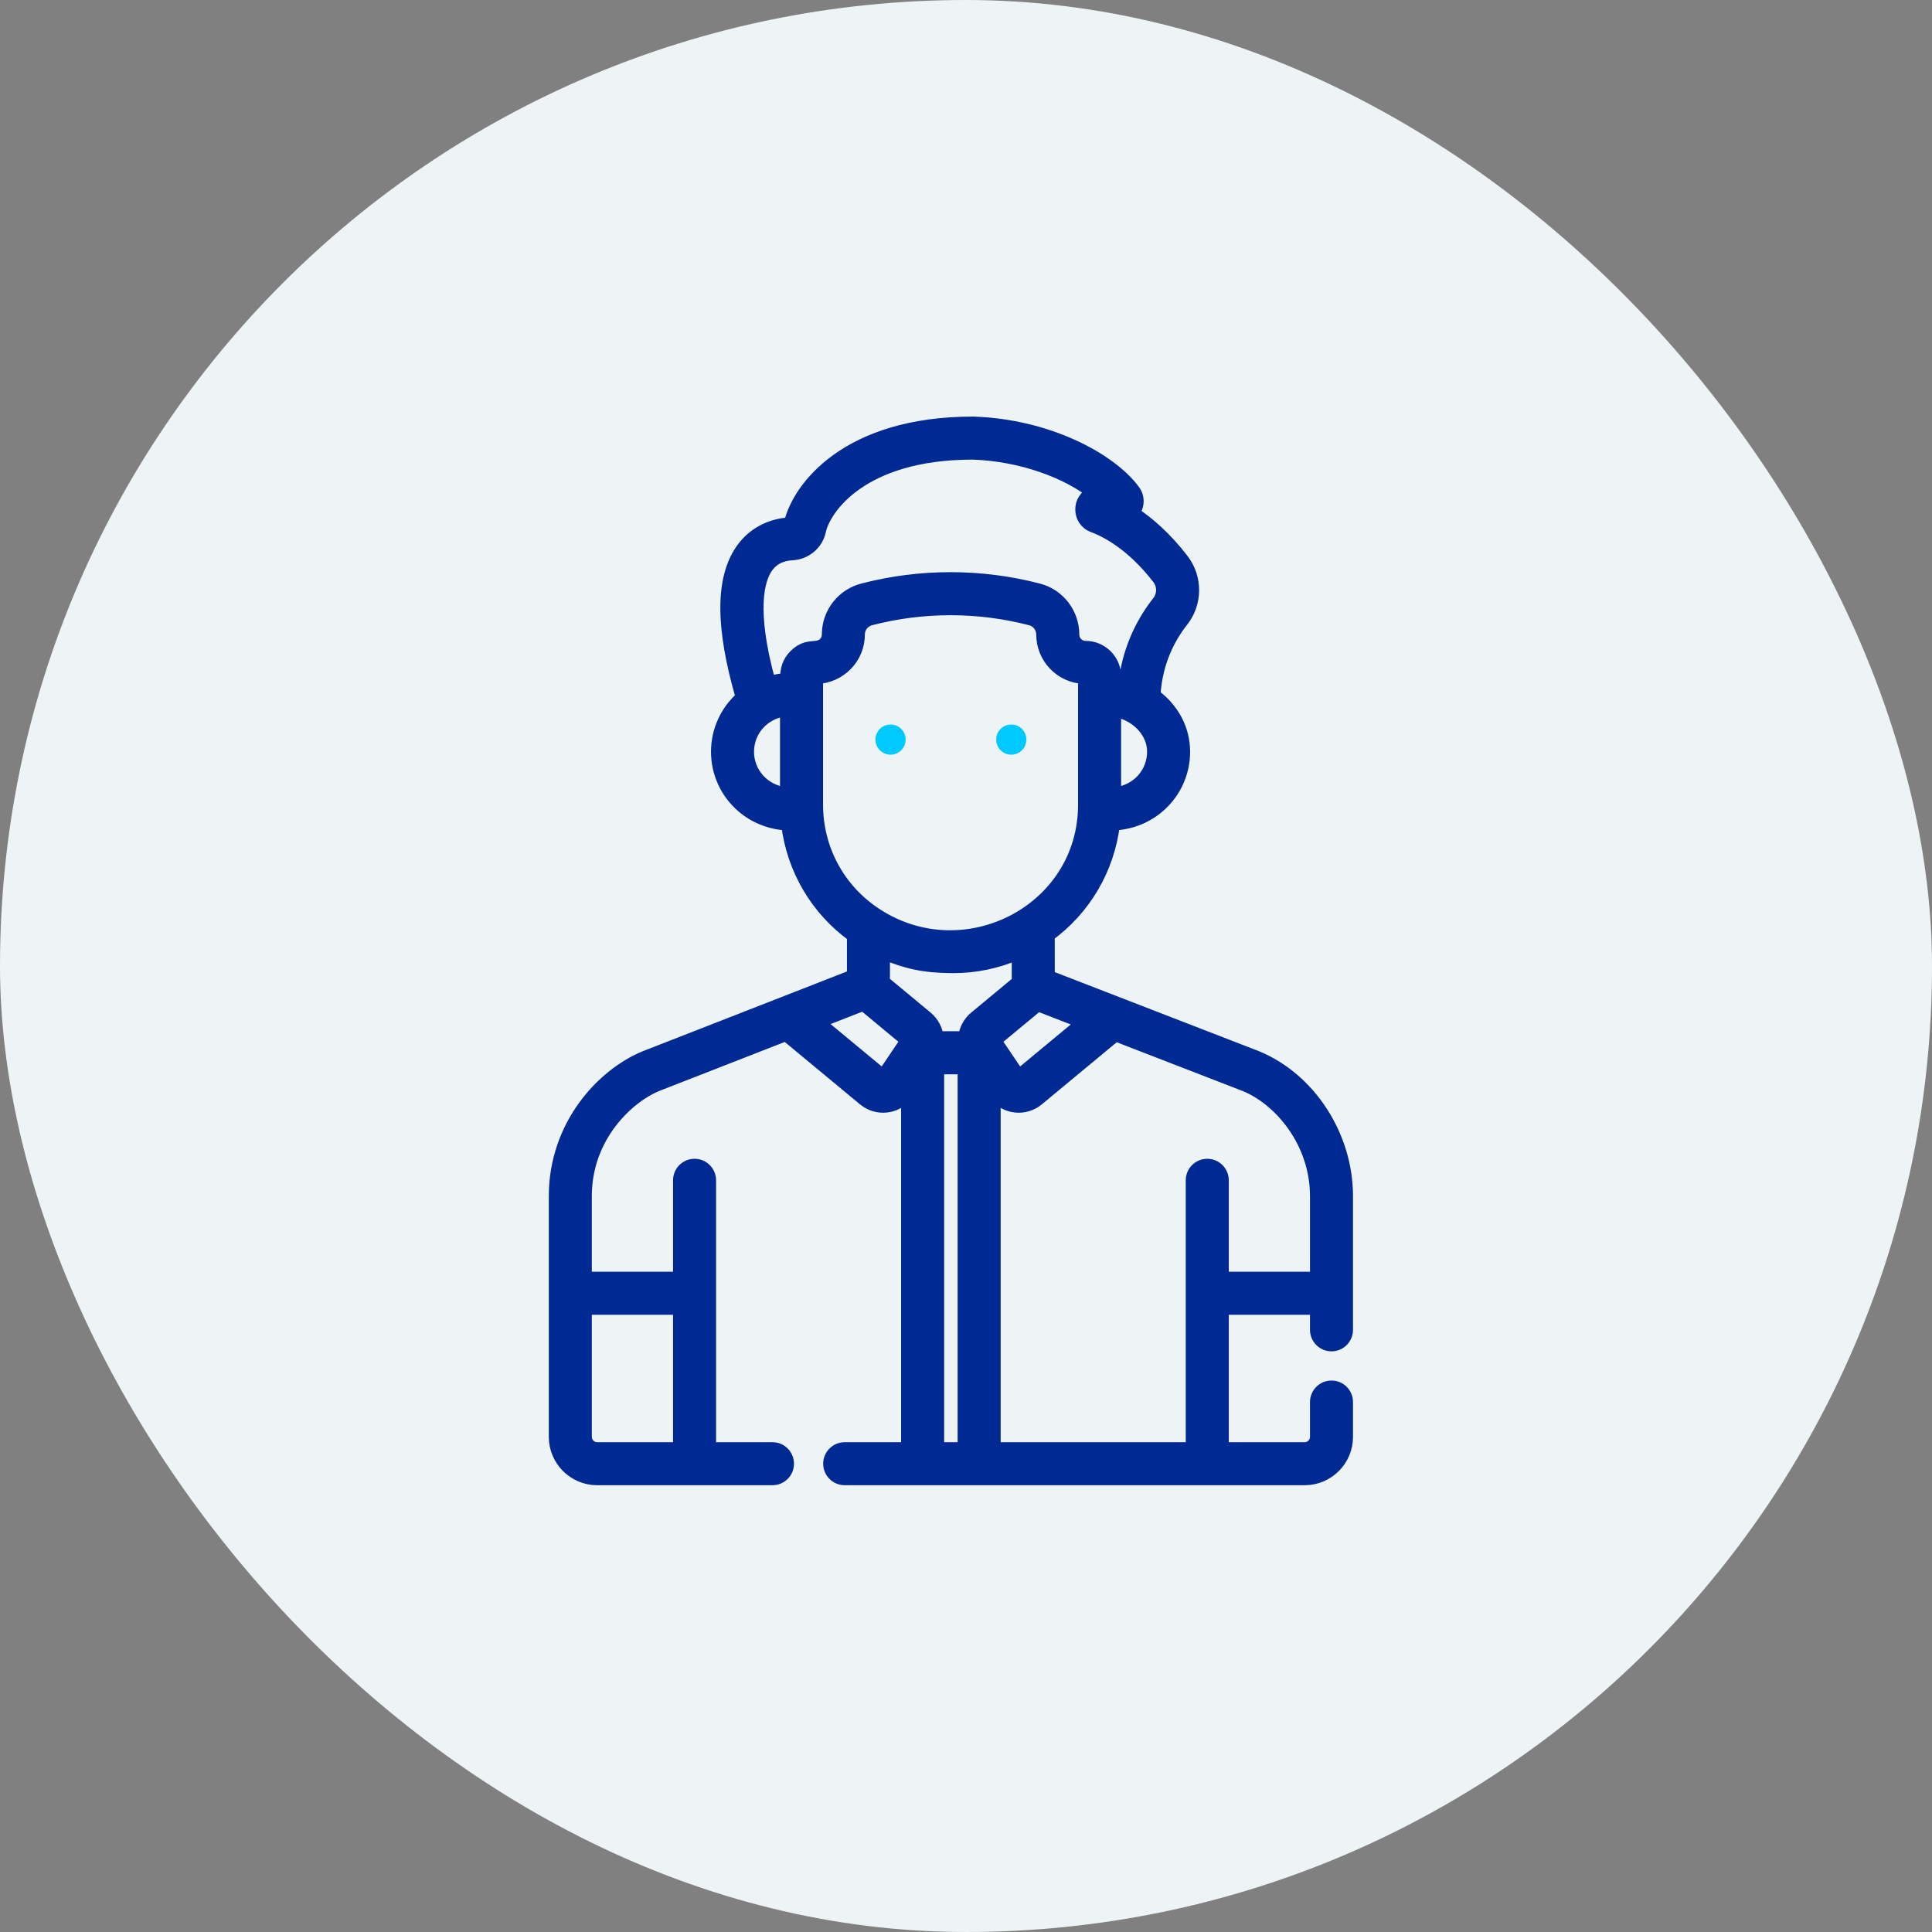 <svg width="64" height="64" viewBox="0 0 64 64" fill="none" xmlns="http://www.w3.org/2000/svg">
<rect x="0" y="0" width="64" height="64" fill="#808080" stroke="none"/>
<rect width="64" height="64" rx="32" fill="#EEF4F5"/>
<mask id="path-2-outside-1_2634_16748" maskUnits="userSpaceOnUse" x="17.38" y="13" width="28" height="37" fill="black">
<rect fill="white" x="17.38" y="13" width="28" height="37"/>
<path d="M19.782 49H25.59C25.873 49 26.102 48.77 26.102 48.487C26.102 48.204 25.873 47.975 25.59 47.975H23.521C23.521 47.715 23.521 39.636 23.521 39.099C23.521 38.816 23.292 38.586 23.008 38.586C22.725 38.586 22.496 38.816 22.496 39.099V42.328H19.405V39.622C19.405 37.646 20.807 36.35 21.752 35.959L26.033 34.287L28.619 36.431C29.056 36.793 29.706 36.719 30.05 36.264V47.975H27.982C27.699 47.975 27.469 48.204 27.469 48.487C27.469 48.77 27.699 49 27.982 49H43.218C43.992 49 44.62 48.371 44.62 47.598V46.445C44.62 46.161 44.391 45.932 44.108 45.932C43.825 45.932 43.595 46.161 43.595 46.445V47.598C43.595 47.806 43.426 47.975 43.218 47.975H40.505V43.354H43.595V44.052C43.595 44.335 43.825 44.565 44.108 44.565C44.391 44.565 44.62 44.335 44.62 44.052V42.841V39.622C44.62 37.63 43.393 35.733 41.634 35.009C41.631 35.008 41.628 35.006 41.624 35.005C39.809 34.302 35.3 32.556 34.741 32.34L34.74 30.989C35.931 30.123 36.718 28.794 36.898 27.31C38.233 27.244 39.224 26.174 39.224 24.902C39.224 24.149 38.853 23.478 38.243 23.026C38.308 21.891 38.772 21.073 39.166 20.574C39.638 19.976 39.642 19.136 39.174 18.531C38.61 17.799 38.036 17.309 37.546 16.984C37.717 16.779 37.736 16.477 37.567 16.249C36.788 15.192 34.709 14.081 32.246 14C32.241 14 32.235 14 32.23 14C28.04 14 26.44 16.162 26.166 17.338C25.498 17.377 24.931 17.685 24.567 18.205C23.893 19.168 23.894 20.771 24.57 23.099C24.05 23.553 23.753 24.209 23.753 24.902C23.753 26.172 24.742 27.244 26.079 27.311C26.261 28.802 27.054 30.138 28.256 31.004V32.318C27.569 32.587 22.029 34.75 21.375 35.006C21.372 35.007 21.369 35.008 21.366 35.009C19.928 35.601 18.38 37.297 18.38 39.623V47.598C18.38 48.371 19.009 49 19.782 49ZM31.923 47.975H31.076V35.387H31.923V47.975ZM32.299 33.698C32.094 33.867 31.969 34.112 31.943 34.361H31.058C31.032 34.119 30.91 33.871 30.701 33.698L29.27 32.511C29.274 32.48 29.281 32.404 29.281 32.351V32.351V31.583C29.991 31.885 30.589 32.032 31.539 32.036C31.54 32.037 31.57 32.037 31.571 32.037C32.314 32.037 33.042 31.884 33.715 31.59L33.716 32.355C33.716 32.356 33.716 32.357 33.716 32.357C33.716 32.41 33.721 32.462 33.729 32.512L32.299 33.698ZM41.249 35.959C42.416 36.442 43.595 37.854 43.595 39.622V42.328H40.505V39.099C40.505 38.816 40.275 38.586 39.992 38.586C39.709 38.586 39.479 38.816 39.479 39.099V47.975H32.948V36.261C33.295 36.723 33.948 36.791 34.382 36.431L36.956 34.297C37.641 34.562 40.818 35.792 41.249 35.959ZM35.861 33.873L33.751 35.622C32.694 34.058 33.57 35.355 32.973 34.471C34.076 33.556 33.808 33.778 34.384 33.301L35.861 33.873ZM36.938 26.279V23.55C37.617 23.668 38.199 24.222 38.199 24.902C38.199 25.593 37.687 26.197 36.938 26.279ZM26.039 26.279C25.291 26.196 24.778 25.594 24.778 24.902C24.778 24.2 25.3 23.608 26.039 23.527V26.279ZM26.329 21.709C26.105 21.931 26.04 22.184 26.04 22.497C25.851 22.509 25.664 22.543 25.492 22.593C24.822 20.16 25.141 19.172 25.407 18.793C25.595 18.524 25.875 18.379 26.239 18.361C26.689 18.339 27.068 18.021 27.16 17.589C27.312 16.877 28.517 15.028 32.221 15.025C33.882 15.082 35.347 15.667 36.196 16.321C35.689 16.521 35.695 17.247 36.209 17.438C36.641 17.598 37.496 18.035 38.363 19.157C38.542 19.389 38.541 19.71 38.361 19.938C37.921 20.496 37.41 21.374 37.256 22.568C37.187 22.552 37.026 22.524 36.938 22.515V22.405C36.938 21.868 36.501 21.431 35.964 21.431C35.737 21.431 35.553 21.247 35.553 21.02C35.553 20.322 35.083 19.703 34.399 19.525C32.495 19.03 30.482 19.03 28.578 19.525C27.977 19.682 27.545 20.178 27.446 20.761C27.404 21.014 27.467 21.148 27.303 21.311C27.063 21.55 26.751 21.29 26.329 21.709ZM27.065 26.658C27.065 26.133 27.065 22.875 27.065 22.456C27.821 22.429 28.45 21.803 28.45 21.02C28.45 20.779 28.616 20.575 28.837 20.518C30.572 20.067 32.406 20.067 34.141 20.518C34.357 20.574 34.527 20.775 34.527 21.02C34.527 21.795 35.144 22.428 35.912 22.456V26.658C35.91 30.165 31.963 32.18 29.047 30.294C27.766 29.466 27.065 28.096 27.065 26.658ZM28.598 33.285L30.027 34.471L29.25 35.622L27.125 33.861C27.902 33.557 27.586 33.681 28.598 33.285ZM19.405 43.354H22.496V47.975H19.782C19.574 47.975 19.405 47.806 19.405 47.598V43.354Z"/>
</mask>
<path d="M19.782 49H25.59C25.873 49 26.102 48.77 26.102 48.487C26.102 48.204 25.873 47.975 25.59 47.975H23.521C23.521 47.715 23.521 39.636 23.521 39.099C23.521 38.816 23.292 38.586 23.008 38.586C22.725 38.586 22.496 38.816 22.496 39.099V42.328H19.405V39.622C19.405 37.646 20.807 36.35 21.752 35.959L26.033 34.287L28.619 36.431C29.056 36.793 29.706 36.719 30.05 36.264V47.975H27.982C27.699 47.975 27.469 48.204 27.469 48.487C27.469 48.77 27.699 49 27.982 49H43.218C43.992 49 44.62 48.371 44.62 47.598V46.445C44.62 46.161 44.391 45.932 44.108 45.932C43.825 45.932 43.595 46.161 43.595 46.445V47.598C43.595 47.806 43.426 47.975 43.218 47.975H40.505V43.354H43.595V44.052C43.595 44.335 43.825 44.565 44.108 44.565C44.391 44.565 44.62 44.335 44.62 44.052V42.841V39.622C44.62 37.63 43.393 35.733 41.634 35.009C41.631 35.008 41.628 35.006 41.624 35.005C39.809 34.302 35.3 32.556 34.741 32.34L34.74 30.989C35.931 30.123 36.718 28.794 36.898 27.31C38.233 27.244 39.224 26.174 39.224 24.902C39.224 24.149 38.853 23.478 38.243 23.026C38.308 21.891 38.772 21.073 39.166 20.574C39.638 19.976 39.642 19.136 39.174 18.531C38.61 17.799 38.036 17.309 37.546 16.984C37.717 16.779 37.736 16.477 37.567 16.249C36.788 15.192 34.709 14.081 32.246 14C32.241 14 32.235 14 32.23 14C28.04 14 26.44 16.162 26.166 17.338C25.498 17.377 24.931 17.685 24.567 18.205C23.893 19.168 23.894 20.771 24.57 23.099C24.05 23.553 23.753 24.209 23.753 24.902C23.753 26.172 24.742 27.244 26.079 27.311C26.261 28.802 27.054 30.138 28.256 31.004V32.318C27.569 32.587 22.029 34.75 21.375 35.006C21.372 35.007 21.369 35.008 21.366 35.009C19.928 35.601 18.38 37.297 18.38 39.623V47.598C18.38 48.371 19.009 49 19.782 49ZM31.923 47.975H31.076V35.387H31.923V47.975ZM32.299 33.698C32.094 33.867 31.969 34.112 31.943 34.361H31.058C31.032 34.119 30.91 33.871 30.701 33.698L29.27 32.511C29.274 32.48 29.281 32.404 29.281 32.351V32.351V31.583C29.991 31.885 30.589 32.032 31.539 32.036C31.54 32.037 31.57 32.037 31.571 32.037C32.314 32.037 33.042 31.884 33.715 31.59L33.716 32.355C33.716 32.356 33.716 32.357 33.716 32.357C33.716 32.41 33.721 32.462 33.729 32.512L32.299 33.698ZM41.249 35.959C42.416 36.442 43.595 37.854 43.595 39.622V42.328H40.505V39.099C40.505 38.816 40.275 38.586 39.992 38.586C39.709 38.586 39.479 38.816 39.479 39.099V47.975H32.948V36.261C33.295 36.723 33.948 36.791 34.382 36.431L36.956 34.297C37.641 34.562 40.818 35.792 41.249 35.959ZM35.861 33.873L33.751 35.622C32.694 34.058 33.57 35.355 32.973 34.471C34.076 33.556 33.808 33.778 34.384 33.301L35.861 33.873ZM36.938 26.279V23.55C37.617 23.668 38.199 24.222 38.199 24.902C38.199 25.593 37.687 26.197 36.938 26.279ZM26.039 26.279C25.291 26.196 24.778 25.594 24.778 24.902C24.778 24.2 25.3 23.608 26.039 23.527V26.279ZM26.329 21.709C26.105 21.931 26.04 22.184 26.04 22.497C25.851 22.509 25.664 22.543 25.492 22.593C24.822 20.16 25.141 19.172 25.407 18.793C25.595 18.524 25.875 18.379 26.239 18.361C26.689 18.339 27.068 18.021 27.16 17.589C27.312 16.877 28.517 15.028 32.221 15.025C33.882 15.082 35.347 15.667 36.196 16.321C35.689 16.521 35.695 17.247 36.209 17.438C36.641 17.598 37.496 18.035 38.363 19.157C38.542 19.389 38.541 19.71 38.361 19.938C37.921 20.496 37.41 21.374 37.256 22.568C37.187 22.552 37.026 22.524 36.938 22.515V22.405C36.938 21.868 36.501 21.431 35.964 21.431C35.737 21.431 35.553 21.247 35.553 21.02C35.553 20.322 35.083 19.703 34.399 19.525C32.495 19.03 30.482 19.03 28.578 19.525C27.977 19.682 27.545 20.178 27.446 20.761C27.404 21.014 27.467 21.148 27.303 21.311C27.063 21.55 26.751 21.29 26.329 21.709ZM27.065 26.658C27.065 26.133 27.065 22.875 27.065 22.456C27.821 22.429 28.45 21.803 28.45 21.02C28.45 20.779 28.616 20.575 28.837 20.518C30.572 20.067 32.406 20.067 34.141 20.518C34.357 20.574 34.527 20.775 34.527 21.02C34.527 21.795 35.144 22.428 35.912 22.456V26.658C35.91 30.165 31.963 32.18 29.047 30.294C27.766 29.466 27.065 28.096 27.065 26.658ZM28.598 33.285L30.027 34.471L29.25 35.622L27.125 33.861C27.902 33.557 27.586 33.681 28.598 33.285ZM19.405 43.354H22.496V47.975H19.782C19.574 47.975 19.405 47.806 19.405 47.598V43.354Z" fill="#002A93"/>
<path d="M19.782 49H25.59C25.873 49 26.102 48.77 26.102 48.487C26.102 48.204 25.873 47.975 25.59 47.975H23.521C23.521 47.715 23.521 39.636 23.521 39.099C23.521 38.816 23.292 38.586 23.008 38.586C22.725 38.586 22.496 38.816 22.496 39.099V42.328H19.405V39.622C19.405 37.646 20.807 36.35 21.752 35.959L26.033 34.287L28.619 36.431C29.056 36.793 29.706 36.719 30.05 36.264V47.975H27.982C27.699 47.975 27.469 48.204 27.469 48.487C27.469 48.77 27.699 49 27.982 49H43.218C43.992 49 44.62 48.371 44.62 47.598V46.445C44.62 46.161 44.391 45.932 44.108 45.932C43.825 45.932 43.595 46.161 43.595 46.445V47.598C43.595 47.806 43.426 47.975 43.218 47.975H40.505V43.354H43.595V44.052C43.595 44.335 43.825 44.565 44.108 44.565C44.391 44.565 44.62 44.335 44.62 44.052V42.841V39.622C44.62 37.63 43.393 35.733 41.634 35.009C41.631 35.008 41.628 35.006 41.624 35.005C39.809 34.302 35.3 32.556 34.741 32.34L34.74 30.989C35.931 30.123 36.718 28.794 36.898 27.31C38.233 27.244 39.224 26.174 39.224 24.902C39.224 24.149 38.853 23.478 38.243 23.026C38.308 21.891 38.772 21.073 39.166 20.574C39.638 19.976 39.642 19.136 39.174 18.531C38.61 17.799 38.036 17.309 37.546 16.984C37.717 16.779 37.736 16.477 37.567 16.249C36.788 15.192 34.709 14.081 32.246 14C32.241 14 32.235 14 32.23 14C28.04 14 26.44 16.162 26.166 17.338C25.498 17.377 24.931 17.685 24.567 18.205C23.893 19.168 23.894 20.771 24.57 23.099C24.05 23.553 23.753 24.209 23.753 24.902C23.753 26.172 24.742 27.244 26.079 27.311C26.261 28.802 27.054 30.138 28.256 31.004V32.318C27.569 32.587 22.029 34.75 21.375 35.006C21.372 35.007 21.369 35.008 21.366 35.009C19.928 35.601 18.38 37.297 18.38 39.623V47.598C18.38 48.371 19.009 49 19.782 49ZM31.923 47.975H31.076V35.387H31.923V47.975ZM32.299 33.698C32.094 33.867 31.969 34.112 31.943 34.361H31.058C31.032 34.119 30.91 33.871 30.701 33.698L29.27 32.511C29.274 32.48 29.281 32.404 29.281 32.351V32.351V31.583C29.991 31.885 30.589 32.032 31.539 32.036C31.54 32.037 31.57 32.037 31.571 32.037C32.314 32.037 33.042 31.884 33.715 31.59L33.716 32.355C33.716 32.356 33.716 32.357 33.716 32.357C33.716 32.41 33.721 32.462 33.729 32.512L32.299 33.698ZM41.249 35.959C42.416 36.442 43.595 37.854 43.595 39.622V42.328H40.505V39.099C40.505 38.816 40.275 38.586 39.992 38.586C39.709 38.586 39.479 38.816 39.479 39.099V47.975H32.948V36.261C33.295 36.723 33.948 36.791 34.382 36.431L36.956 34.297C37.641 34.562 40.818 35.792 41.249 35.959ZM35.861 33.873L33.751 35.622C32.694 34.058 33.57 35.355 32.973 34.471C34.076 33.556 33.808 33.778 34.384 33.301L35.861 33.873ZM36.938 26.279V23.55C37.617 23.668 38.199 24.222 38.199 24.902C38.199 25.593 37.687 26.197 36.938 26.279ZM26.039 26.279C25.291 26.196 24.778 25.594 24.778 24.902C24.778 24.2 25.3 23.608 26.039 23.527V26.279ZM26.329 21.709C26.105 21.931 26.04 22.184 26.04 22.497C25.851 22.509 25.664 22.543 25.492 22.593C24.822 20.16 25.141 19.172 25.407 18.793C25.595 18.524 25.875 18.379 26.239 18.361C26.689 18.339 27.068 18.021 27.16 17.589C27.312 16.877 28.517 15.028 32.221 15.025C33.882 15.082 35.347 15.667 36.196 16.321C35.689 16.521 35.695 17.247 36.209 17.438C36.641 17.598 37.496 18.035 38.363 19.157C38.542 19.389 38.541 19.71 38.361 19.938C37.921 20.496 37.41 21.374 37.256 22.568C37.187 22.552 37.026 22.524 36.938 22.515V22.405C36.938 21.868 36.501 21.431 35.964 21.431C35.737 21.431 35.553 21.247 35.553 21.02C35.553 20.322 35.083 19.703 34.399 19.525C32.495 19.03 30.482 19.03 28.578 19.525C27.977 19.682 27.545 20.178 27.446 20.761C27.404 21.014 27.467 21.148 27.303 21.311C27.063 21.55 26.751 21.29 26.329 21.709ZM27.065 26.658C27.065 26.133 27.065 22.875 27.065 22.456C27.821 22.429 28.45 21.803 28.45 21.02C28.45 20.779 28.616 20.575 28.837 20.518C30.572 20.067 32.406 20.067 34.141 20.518C34.357 20.574 34.527 20.775 34.527 21.02C34.527 21.795 35.144 22.428 35.912 22.456V26.658C35.91 30.165 31.963 32.18 29.047 30.294C27.766 29.466 27.065 28.096 27.065 26.658ZM28.598 33.285L30.027 34.471L29.25 35.622L27.125 33.861C27.902 33.557 27.586 33.681 28.598 33.285ZM19.405 43.354H22.496V47.975H19.782C19.574 47.975 19.405 47.806 19.405 47.598V43.354Z" stroke="#002A93" stroke-width="0.4" mask="url(#path-2-outside-1_2634_16748)"/>
<circle cx="29.5" cy="24.5" r="0.5" fill="#00C9FF"/>
<circle cx="33.5" cy="24.5" r="0.5" fill="#00C9FF"/>
</svg>
